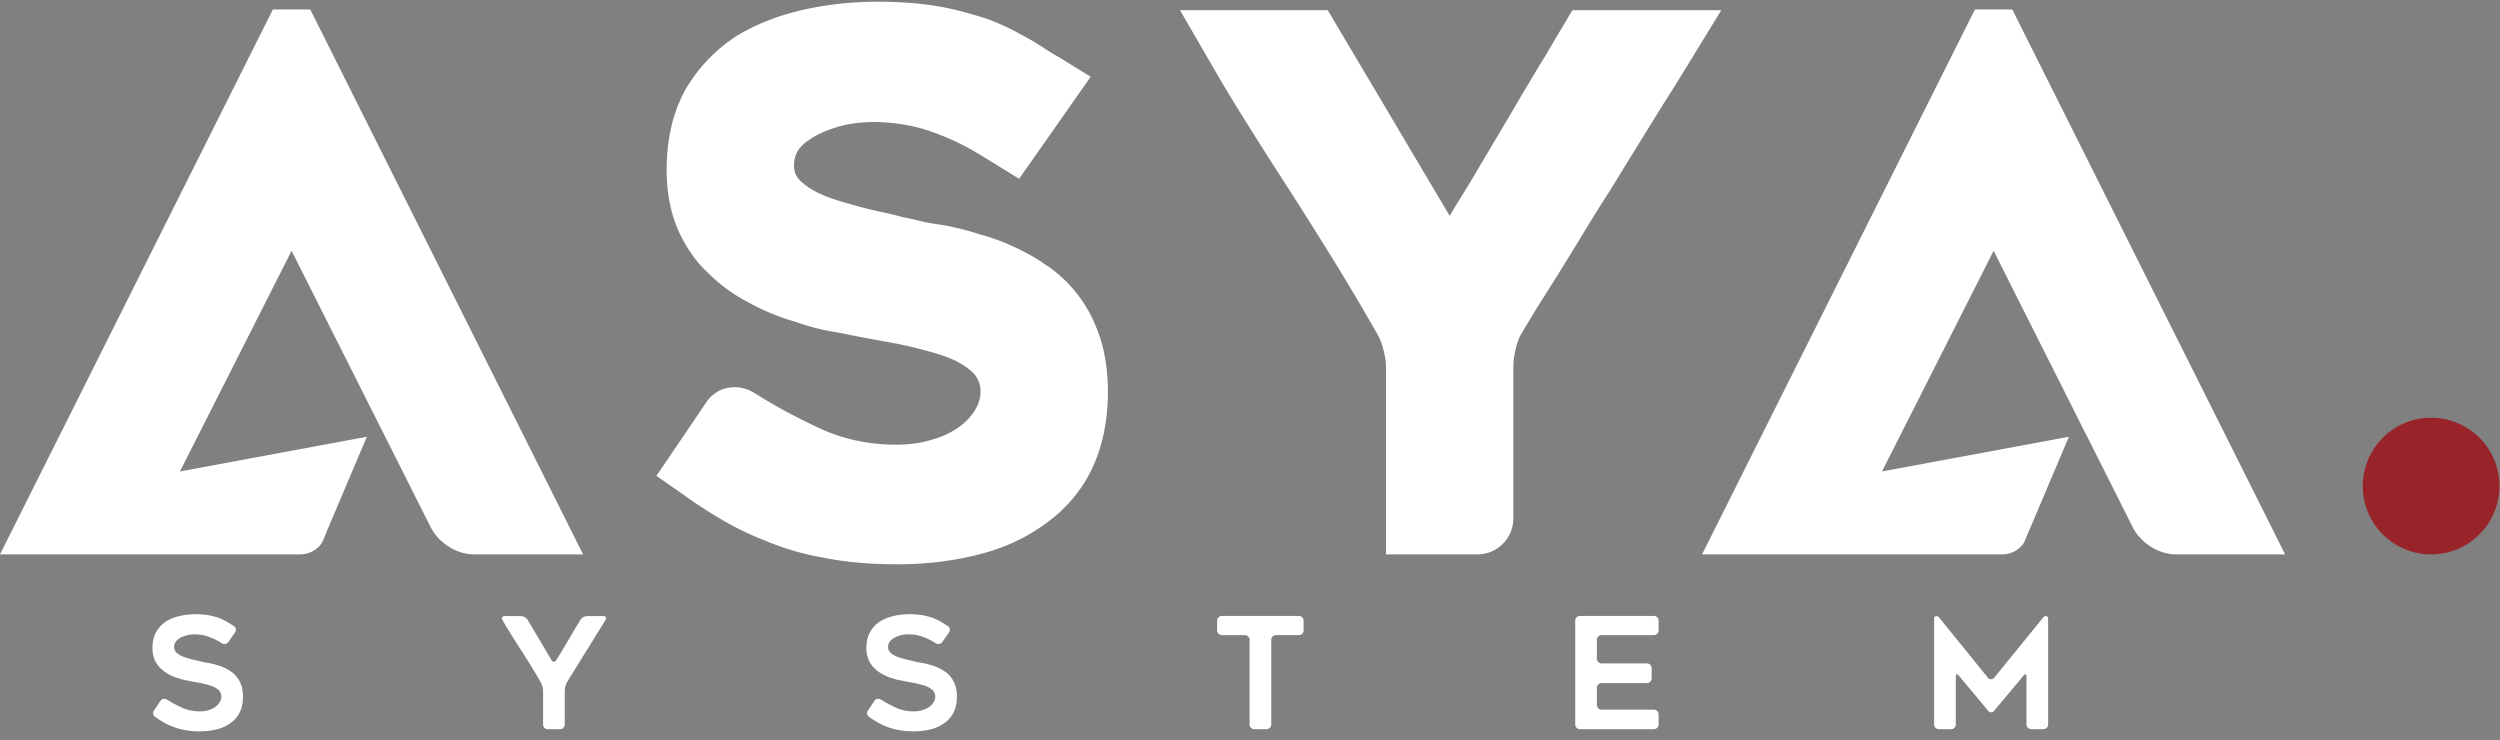 <svg xmlns="http://www.w3.org/2000/svg" viewBox="0 0 250 74"><rect x="0" y="0" width="250" height="74" fill="#808080" stroke="none"/><g fill="none" fill-rule="evenodd"><path fill="#FFF" d="M32.682 53.112c-.16.41-.273.788-.471 1.122l.471-1.122"/><path fill="#982429" d="M249.943 48.607a6.833 6.833 0 1 1-13.666 0 6.833 6.833 0 0 1 13.666 0"/><path fill="#FFF" d="M228.512 55.437H217.63c-.886 0-1.748-.266-2.573-.787-.8-.515-1.414-1.178-1.804-1.972l-4.681-9.307v-.006h-.007l-.837-1.662-8.364-16.623-11.167 22.067 14.528-2.697 4.166-.775-1.47 3.46-2.424 5.723-.111.254-.472 1.122-.006.007c-.08.142-.185.285-.316.415-.527.52-1.16.781-1.922.781h-29.967l1.892-3.77 1.736-3.471L197.49.948h3.74l.8 1.6 24.54 49.007 1.94 3.882M172.129 1.023l-4.08 6.653c-.57.93-1.197 1.916-1.842 2.932-.843 1.365-1.698 2.754-2.573 4.16-.868 1.408-1.748 2.84-2.64 4.298l-.007.012-.013.019a164.06 164.06 0 0 0-2.69 4.303 438.017 438.017 0 0 1-2.592 4.222c-.64 1.01-1.266 2.003-1.867 2.952-.564.917-1.115 1.829-1.63 2.71l-.013.024-.019.025c-.241.384-.44.899-.589 1.537-.16.689-.241 1.29-.241 1.792v15.16c0 .992-.366 1.873-1.054 2.56a3.54 3.54 0 0 1-2.567 1.055h-9.114V36.662c0-.49-.094-1.072-.274-1.754-.167-.651-.384-1.178-.632-1.575l-.018-.025-.02-.037a232.09 232.09 0 0 0-4.172-7.044 482.77 482.77 0 0 0-4.39-6.987 608.743 608.743 0 0 1-4.526-7.106 177.253 177.253 0 0 1-2.158-3.528l-.316-.533-1.706-2.933-.198-.347L118 1.023h14.776l1.345 2.275 3.491 5.878 7.354 12.407.626-1.048c.1-.167.205-.334.31-.502.347-.564.707-1.14 1.08-1.748l3.384-5.71c.54-.9 1.086-1.824 1.613-2.741l.03-.057 2.047-3.428c.241-.366.465-.732.675-1.091.33-.559.652-1.123.98-1.68l.168-.274 1.357-2.281h14.894M58.308 55.437H47.427c-.887 0-1.75-.266-2.574-.787-.8-.515-1.413-1.178-1.804-1.972l-4.681-9.307v-.006h-.006L29.16 25.08 17.993 47.147l14.528-2.697 4.167-.775-1.47 3.46-2.424 5.723-.112.254-.471 1.122-.006.007c-.08.142-.186.285-.317.415-.526.52-1.159.781-1.922.781H0l1.891-3.77 1.736-3.471L27.287.948h3.74l.8 1.6 24.54 49.007 1.941 3.882m52.48-16.239c0 2.828-.52 5.382-1.55 7.596a14.16 14.16 0 0 1-4.458 5.4c-1.928 1.47-4.179 2.543-6.696 3.2-2.604.688-5.407 1.035-8.333 1.035-2.803 0-5.29-.223-7.391-.663a26.58 26.58 0 0 1-5.841-1.7 30.819 30.819 0 0 1-2.573-1.14 30.492 30.492 0 0 1-2.437-1.364c-.496-.297-.98-.601-1.438-.905-.124-.08-.248-.155-.373-.242l-.371-.254-.77-.54-.092-.068-2.821-1.972 1.952-2.87 2.977-4.397c.539-.849 1.333-1.376 2.294-1.543.205-.031.409-.05.608-.05.7 0 1.382.205 2.002.601a57.415 57.415 0 0 0 6.058 3.305l.013.006.012.007c2.474 1.215 5.177 1.829 8.048 1.829 1.432 0 2.697-.193 3.764-.558l.03-.013.038-.006a8.105 8.105 0 0 0 2.635-1.32c.676-.522 1.184-1.104 1.513-1.712l.006-.019.006-.018a3.37 3.37 0 0 0 .453-1.699c0-.632-.205-1.203-.64-1.736-.476-.508-1.17-.98-2.063-1.408a13.662 13.662 0 0 0-1.507-.564c-.59-.18-1.253-.366-1.972-.546h-.019c-.675-.185-1.37-.34-2.058-.477a270.14 270.14 0 0 0-2.276-.422c-.52-.092-1.091-.198-1.705-.315-.588-.112-1.203-.243-1.885-.385a22.82 22.82 0 0 1-4.42-1.104 21.69 21.69 0 0 1-4.533-1.86 16.078 16.078 0 0 1-4.13-2.982c-1.265-1.16-2.294-2.641-3.069-4.409l-.006-.006-.006-.012c-.726-1.718-1.098-3.708-1.098-5.922 0-3.205.683-5.99 2.028-8.271l.012-.006v-.007a15.917 15.917 0 0 1 5.11-5.195l.024-.013.019-.006c1.96-1.16 4.235-2.022 6.777-2.567 2.3-.49 4.675-.738 7.068-.738 2.233 0 4.254.15 6.021.44a28.84 28.84 0 0 1 2.573.564c.775.211 1.562.441 2.344.683l.03.012.044.012c.794.304 1.582.64 2.325 1.011.707.36 1.414.738 2.109 1.135l.03.012.726.447.105.068c.2.124.385.248.571.372.372.248.8.508 1.264.762l.038.02.142.086.013.013 3.026 1.866-5.09 7.26-.094.13-1.972 2.815-3.007-1.86-.7-.428c-1.507-.923-2.946-1.636-4.297-2.139l-.019-.006-.018-.012c-2.028-.818-4.248-1.234-6.585-1.234-.372 0-.788.025-1.24.062-.447.043-.912.112-1.37.192-.955.211-1.886.527-2.76.942a9.981 9.981 0 0 0-1.11.658c-.297.21-.576.465-.824.744-.385.49-.577 1.06-.577 1.754 0 .64.217 1.135.676 1.57.62.576 1.439 1.072 2.43 1.475.565.217 1.16.422 1.755.595.638.186 1.302.372 1.978.552.67.18 1.34.341 2.003.478.682.136 1.37.303 2.046.495.527.1 1.079.224 1.637.36.52.13 1.091.242 1.693.329a25.09 25.09 0 0 1 4.358 1.03c.013.005.025.005.038.011.396.1.8.224 1.202.36.41.149.807.292 1.19.434l.026.012.025.013c.595.248 1.283.57 2.046.96.768.404 1.445.813 2.008 1.217.416.26.8.545 1.148.836a13.433 13.433 0 0 1 3.962 5.45c.769 1.811 1.165 3.987 1.165 6.467M15.403 71.045l.65-.96a.422.422 0 0 1 .293-.201.496.496 0 0 1 .356.078c.464.288.918.536 1.362.742a4.255 4.255 0 0 0 1.903.433c.35 0 .66-.046.928-.139a2.11 2.11 0 0 0 .68-.34c.186-.145.325-.305.418-.48.093-.165.14-.34.14-.526a.9.9 0 0 0-.218-.588 1.827 1.827 0 0 0-.556-.386 3.184 3.184 0 0 0-.372-.14 9.255 9.255 0 0 0-.448-.124 7.186 7.186 0 0 0-.472-.108c-.16-.03-.327-.061-.503-.092a25.57 25.57 0 0 1-.789-.155 4.654 4.654 0 0 1-.927-.232 4.421 4.421 0 0 1-.944-.387 3.19 3.19 0 0 1-.836-.603 2.544 2.544 0 0 1-.603-.867 2.993 2.993 0 0 1-.217-1.175c0-.65.134-1.202.402-1.655a3.165 3.165 0 0 1 1.022-1.037 4.63 4.63 0 0 1 1.392-.526 7.115 7.115 0 0 1 1.485-.155c.474 0 .897.03 1.268.093.186.031.363.07.534.116.17.047.338.096.503.147.165.062.325.132.48.21.154.076.303.156.448.239.103.062.2.124.294.186.093.061.196.123.309.185a.471.471 0 0 1 .202.31.461.461 0 0 1-.093.355l-.65.929a.473.473 0 0 1-.317.2.502.502 0 0 1-.364-.077 6.1 6.1 0 0 0-1.144-.587 4.131 4.131 0 0 0-1.864-.279 3.65 3.65 0 0 0-.333.047c-.237.05-.465.128-.68.232a2.192 2.192 0 0 0-.287.17 1.373 1.373 0 0 0-.24.216.905.905 0 0 0-.2.588c0 .227.081.418.246.573.165.154.377.283.635.386.134.052.27.098.41.14.139.04.286.082.44.123.155.041.308.078.457.108.15.031.296.067.441.108.113.021.232.047.356.078.123.03.258.056.402.077a5.463 5.463 0 0 1 .913.217c.082.02.167.046.255.078.088.03.173.061.255.092.124.052.266.119.425.201.16.083.297.165.41.248.083.051.158.106.225.162.067.057.131.116.193.178.257.258.454.556.588.897.155.361.232.795.232 1.3 0 .577-.103 1.088-.31 1.53-.206.434-.5.79-.88 1.069a3.8 3.8 0 0 1-1.362.65 6.837 6.837 0 0 1-1.749.216 7.67 7.67 0 0 1-1.562-.14 5.536 5.536 0 0 1-1.222-.355 6.18 6.18 0 0 1-1.052-.526 10.776 10.776 0 0 1-.31-.193 6.811 6.811 0 0 1-.324-.225.42.42 0 0 1-.201-.294.489.489 0 0 1 .077-.355m45.141-9.035l-.356.58c-.124.201-.258.416-.402.642l-.565.913-.58.943c-.206.32-.405.638-.596.952-.19.315-.379.621-.564.92a87.29 87.29 0 0 0-.41.65c-.13.207-.25.408-.364.604a1.396 1.396 0 0 0-.17.432c-.041.176-.062.33-.062.464v3.327a.464.464 0 0 1-.139.34.464.464 0 0 1-.34.14h-1.222a.438.438 0 0 1-.333-.14.475.475 0 0 1-.132-.34V69.11c0-.133-.022-.288-.069-.464a1.543 1.543 0 0 0-.178-.432c-.3-.526-.606-1.044-.92-1.555-.315-.51-.637-1.024-.968-1.54-.34-.526-.67-1.043-.99-1.554-.319-.51-.629-1.03-.928-1.555-.072-.113-.085-.21-.038-.286.047-.078.136-.116.27-.116h1.578a.83.83 0 0 1 .41.116c.14.077.24.173.302.286l.588.99c.195.33.396.665.603 1.005.196.341.392.676.589 1.006.195.33.39.66.587.99.062.114.142.17.24.17.097 0 .182-.056.255-.17.072-.123.147-.247.225-.371l.24-.387.741-1.252a33.3 33.3 0 0 0 .364-.62c.118-.206.24-.412.364-.618.082-.124.16-.248.232-.372l.216-.37a.733.733 0 0 1 .302-.287.837.837 0 0 1 .41-.116h1.578c.134 0 .222.038.263.116.04.077.03.173-.03.286m26.251 9.035l.65-.96a.422.422 0 0 1 .293-.201.496.496 0 0 1 .356.078c.464.288.918.536 1.361.742a4.257 4.257 0 0 0 1.903.433c.351 0 .66-.046.929-.139a2.12 2.12 0 0 0 .68-.34 1.5 1.5 0 0 0 .417-.48c.094-.165.14-.34.14-.526a.9.9 0 0 0-.217-.588 1.827 1.827 0 0 0-.556-.386 3.175 3.175 0 0 0-.372-.14 9.286 9.286 0 0 0-.448-.124 7.186 7.186 0 0 0-.472-.108l-.503-.092a24.313 24.313 0 0 1-.788-.155 4.65 4.65 0 0 1-.929-.232 4.432 4.432 0 0 1-.944-.387 3.198 3.198 0 0 1-.835-.603 2.552 2.552 0 0 1-.604-.867 2.993 2.993 0 0 1-.216-1.175c0-.65.134-1.202.402-1.655a3.165 3.165 0 0 1 1.021-1.037 4.636 4.636 0 0 1 1.392-.526c.485-.103.98-.155 1.486-.155.474 0 .897.03 1.268.093.186.031.363.07.534.116.17.047.337.096.502.147.166.062.326.132.48.21.155.076.305.156.449.239.102.062.201.124.293.186.094.061.196.123.31.185.114.083.18.186.201.31a.461.461 0 0 1-.093.355l-.65.929a.474.474 0 0 1-.316.2.503.503 0 0 1-.364-.077 6.1 6.1 0 0 0-1.145-.587 4.126 4.126 0 0 0-1.864-.279 3.7 3.7 0 0 0-.333.047c-.236.05-.463.128-.68.232a2.108 2.108 0 0 0-.287.17 1.37 1.37 0 0 0-.239.216.903.903 0 0 0-.2.588c0 .227.081.418.246.573.165.154.376.283.634.386.135.052.271.098.41.14.14.04.287.082.441.123.155.041.307.078.456.108a6.3 6.3 0 0 1 .442.108c.113.021.232.047.356.078a4.3 4.3 0 0 0 .402.077 5.422 5.422 0 0 1 .913.217c.082.02.167.046.255.078.087.03.172.061.255.092.124.052.265.119.425.201.16.083.297.165.41.248a2 2 0 0 1 .225.162c.067.057.131.116.193.178.258.258.454.556.588.897.155.361.232.795.232 1.3 0 .577-.103 1.088-.31 1.53-.206.434-.5.79-.881 1.069a3.805 3.805 0 0 1-1.362.65 6.83 6.83 0 0 1-1.747.216c-.599 0-1.12-.046-1.563-.14a5.528 5.528 0 0 1-1.222-.355 6.19 6.19 0 0 1-1.052-.526 9.509 9.509 0 0 1-.31-.193 6.557 6.557 0 0 1-.324-.225.419.419 0 0 1-.202-.294.489.489 0 0 1 .078-.355m43.084-7.535h-2.275a.46.46 0 0 0-.34.14.46.46 0 0 0-.14.34v8.447a.464.464 0 0 1-.138.34.464.464 0 0 1-.34.14h-1.208a.463.463 0 0 1-.34-.14.463.463 0 0 1-.14-.34V63.99a.46.46 0 0 0-.138-.34.462.462 0 0 0-.34-.14h-2.29a.465.465 0 0 1-.34-.14.465.465 0 0 1-.14-.34v-.959c0-.134.047-.247.14-.34a.465.465 0 0 1 .34-.14h7.688c.134 0 .248.048.34.14.093.093.14.206.14.34v.96a.465.465 0 0 1-.14.34.466.466 0 0 1-.34.138m29.811.481v1.872c0 .134.046.248.138.34a.467.467 0 0 0 .341.14h4.517c.134 0 .247.046.34.139a.463.463 0 0 1 .139.34v1.006a.464.464 0 0 1-.139.34.468.468 0 0 1-.34.139h-4.517a.464.464 0 0 0-.341.14.464.464 0 0 0-.139.34v1.702c0 .134.047.247.139.34a.467.467 0 0 0 .341.139h5.213c.134 0 .247.046.34.14a.46.46 0 0 1 .139.34v.99a.462.462 0 0 1-.138.34.465.465 0 0 1-.341.14h-7.379a.464.464 0 0 1-.34-.14.464.464 0 0 1-.14-.34V62.072c0-.134.047-.247.14-.34a.467.467 0 0 1 .34-.14h7.379c.134 0 .247.048.34.14a.464.464 0 0 1 .139.34v.96a.464.464 0 0 1-.138.34.469.469 0 0 1-.341.138h-5.213a.464.464 0 0 0-.341.14.464.464 0 0 0-.139.34m45.125-2.134v10.58a.464.464 0 0 1-.139.341.446.446 0 0 1-.325.14h-1.222a.46.46 0 0 1-.34-.14.461.461 0 0 1-.14-.34v-4.764c0-.135-.028-.215-.085-.24-.056-.026-.126.018-.208.13l-2.94 3.513a.376.376 0 0 1-.3.154.374.374 0 0 1-.303-.154l-2.924-3.512c-.083-.103-.155-.144-.216-.124-.062.02-.093.098-.093.233v4.764a.466.466 0 0 1-.139.34.467.467 0 0 1-.34.14h-1.207a.465.465 0 0 1-.341-.14.464.464 0 0 1-.14-.34V61.856c0-.135.063-.212.187-.233a.31.31 0 0 1 .309.124l4.889 6.034a.398.398 0 0 0 .31.139.399.399 0 0 0 .308-.14l4.905-6.033a.307.307 0 0 1 .309-.124c.124.021.185.098.185.233"/></g></svg>